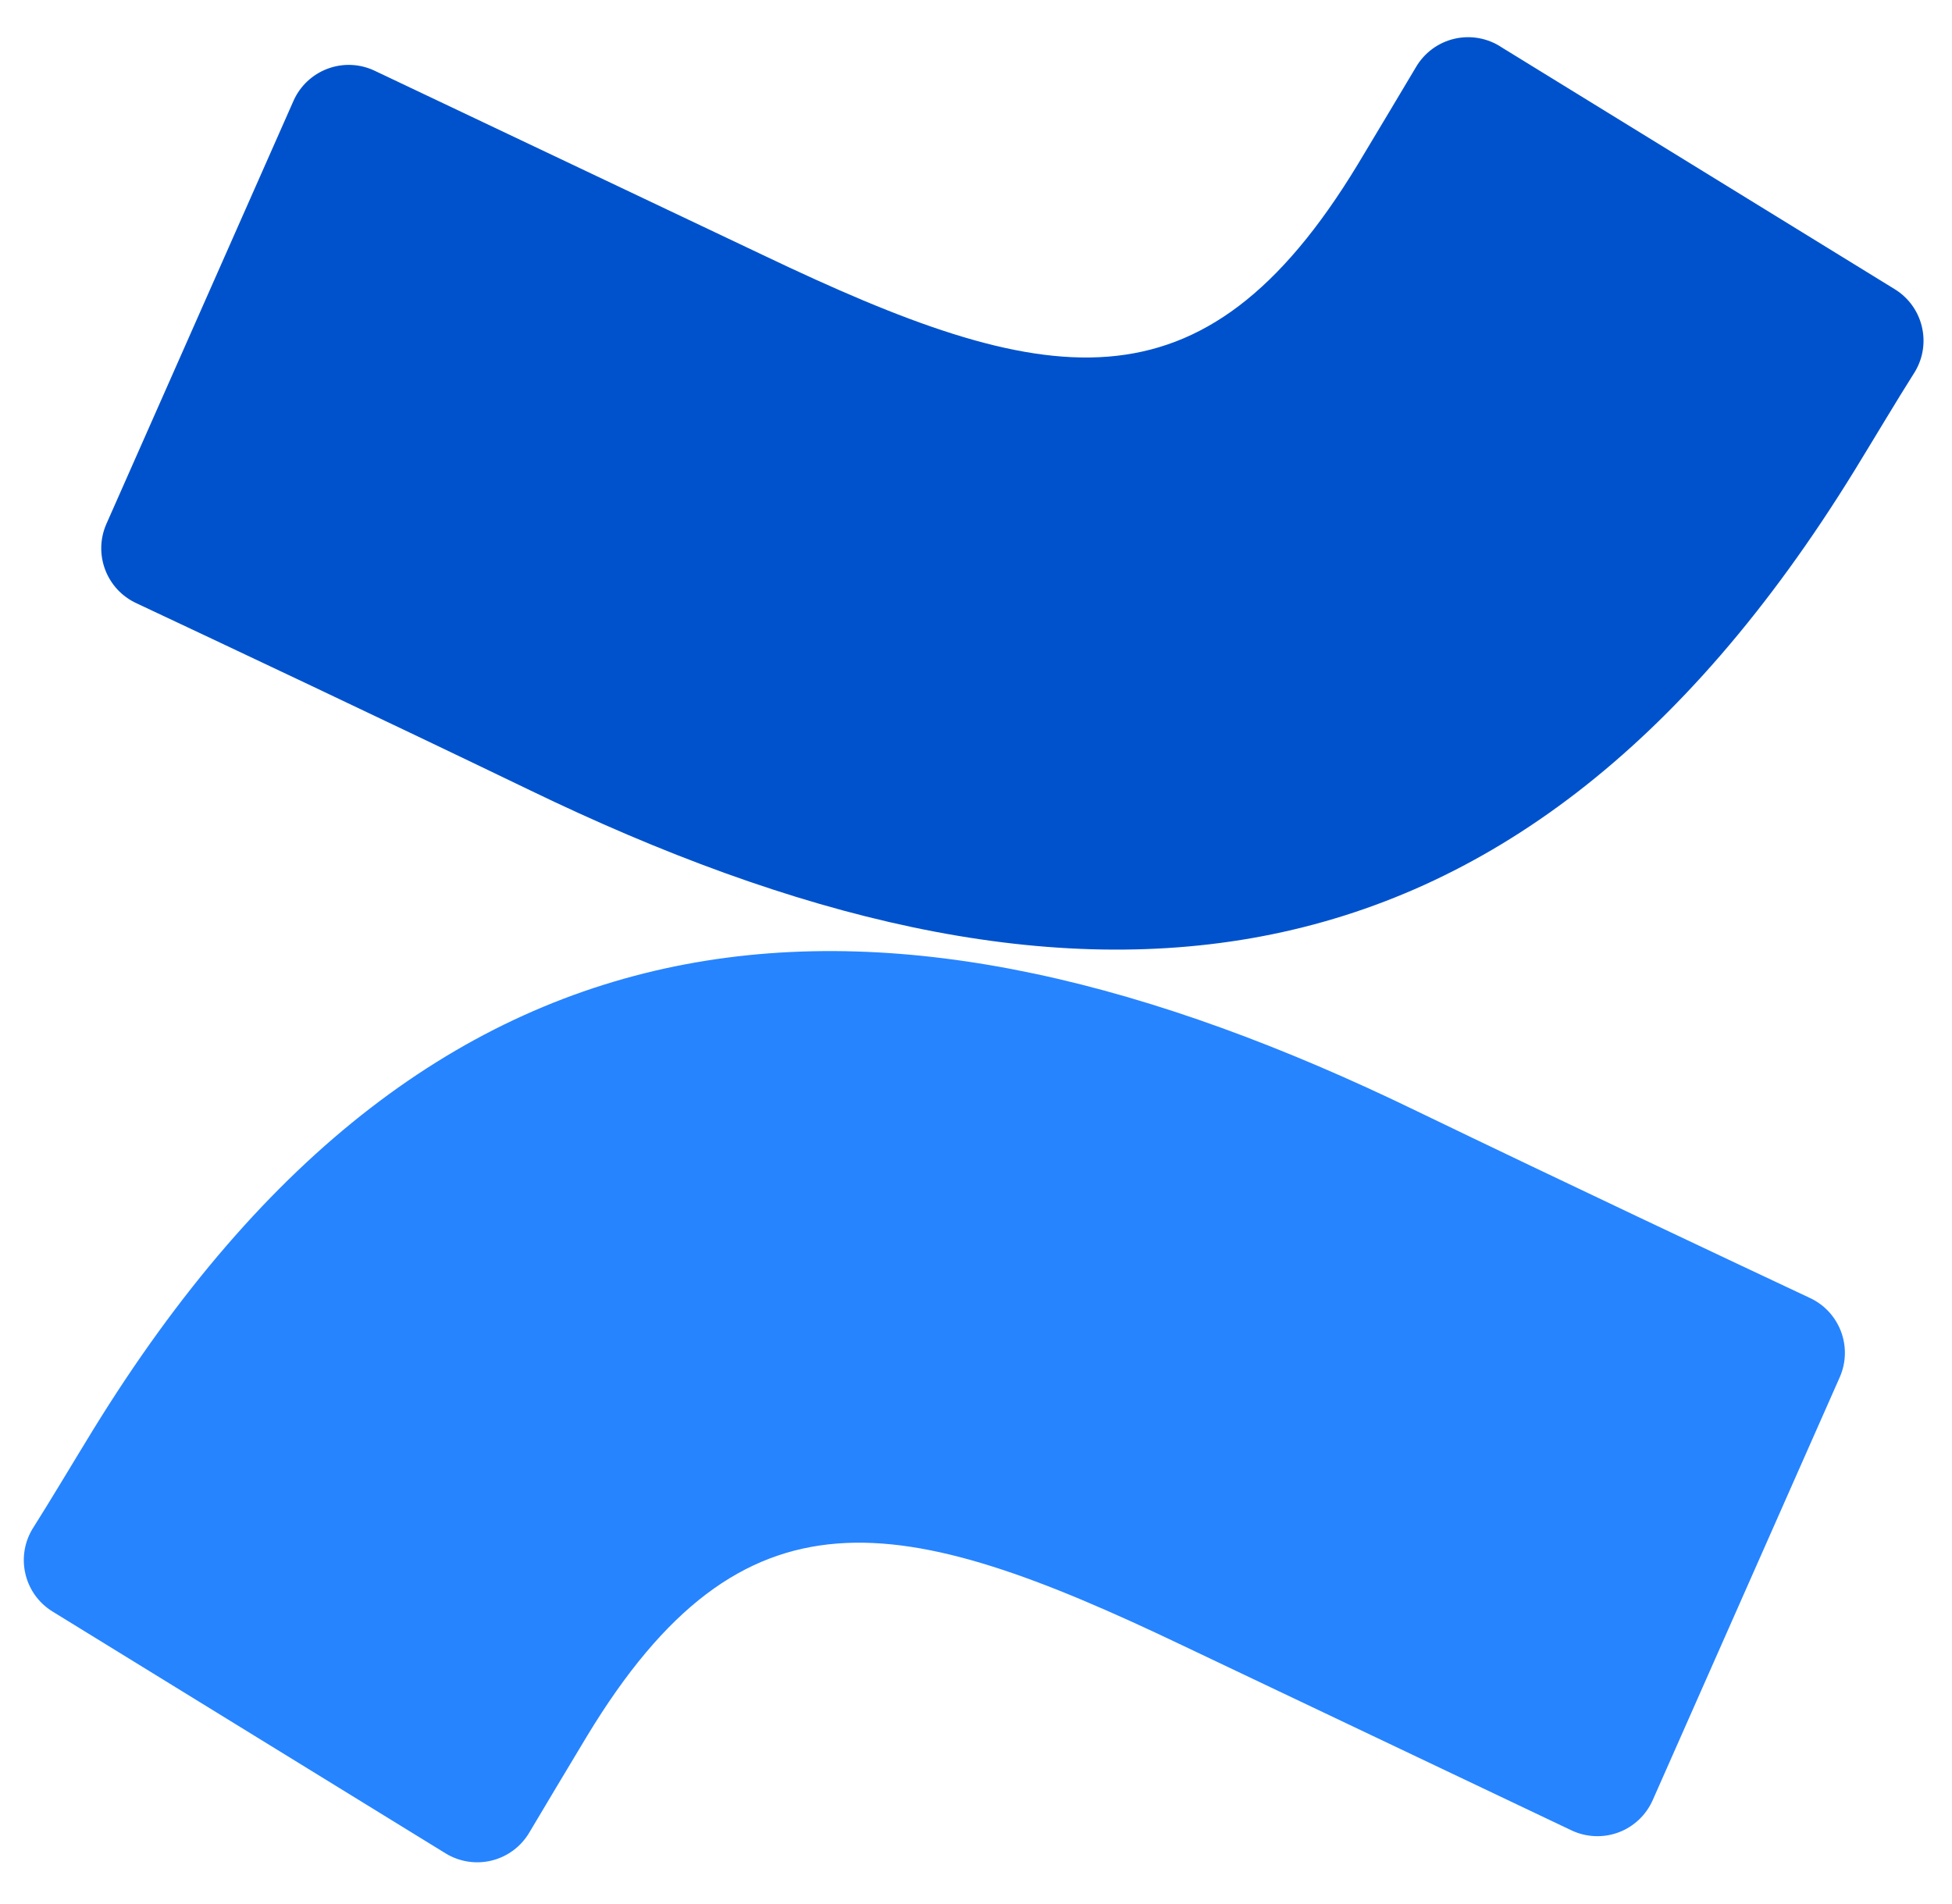 <svg width="41" height="40" viewBox="0 0 41 40" fill="none" xmlns="http://www.w3.org/2000/svg">
<g clip-path="url(#clip0_5413_20418)">
<path d="M1.947 30.052C1.534 30.725 1.071 31.506 0.677 32.128C0.325 32.724 0.514 33.492 1.103 33.855L9.356 38.934C9.646 39.113 9.995 39.168 10.326 39.087C10.657 39.006 10.941 38.795 11.115 38.503C11.445 37.95 11.87 37.233 12.334 36.465C15.604 31.068 18.892 31.729 24.822 34.56L33.006 38.452C33.316 38.599 33.672 38.615 33.994 38.496C34.316 38.376 34.575 38.131 34.714 37.817L38.644 28.929C38.921 28.294 38.639 27.554 38.009 27.265C36.282 26.453 32.847 24.834 29.755 23.341C18.632 17.939 9.178 18.288 1.947 30.052Z" fill="url(#paint0_linear_5413_20418)"/>
<path d="M38.955 9.88C39.368 9.207 39.831 8.426 40.225 7.804C40.577 7.208 40.388 6.441 39.8 6.077L31.546 0.998C31.254 0.801 30.893 0.735 30.55 0.814C30.207 0.893 29.913 1.112 29.737 1.417C29.407 1.969 28.981 2.687 28.518 3.455C25.248 8.851 21.959 8.191 16.029 5.36L7.871 1.487C7.561 1.339 7.205 1.323 6.883 1.443C6.561 1.563 6.301 1.807 6.163 2.122L2.233 11.01C1.956 11.645 2.238 12.385 2.868 12.674C4.595 13.486 8.03 15.105 11.122 16.597C22.27 21.994 31.724 21.632 38.955 9.88Z" fill="url(#paint1_linear_5413_20418)"/>
</g>
<defs>
<linearGradient id="paint0_linear_5413_20418" x1="3792.65" y1="2177.59" x2="2868.37" y2="57.183" gradientUnits="userSpaceOnUse">
<stop offset="0.18" stop-color="#0052CC"/>
<stop offset="1" stop-color="#2684FF"/>
</linearGradient>
<linearGradient id="paint1_linear_5413_20418" x1="37.558" y1="-240.402" x2="963.301" y2="1881.03" gradientUnits="userSpaceOnUse">
<stop offset="0.18" stop-color="#0052CC"/>
<stop offset="1" stop-color="#2684FF"/>
</linearGradient>
<clipPath id="clip0_5413_20418">
<rect width="40" height="40" fill="white" transform="translate(0.5)"/>
</clipPath>
</defs>
</svg>
